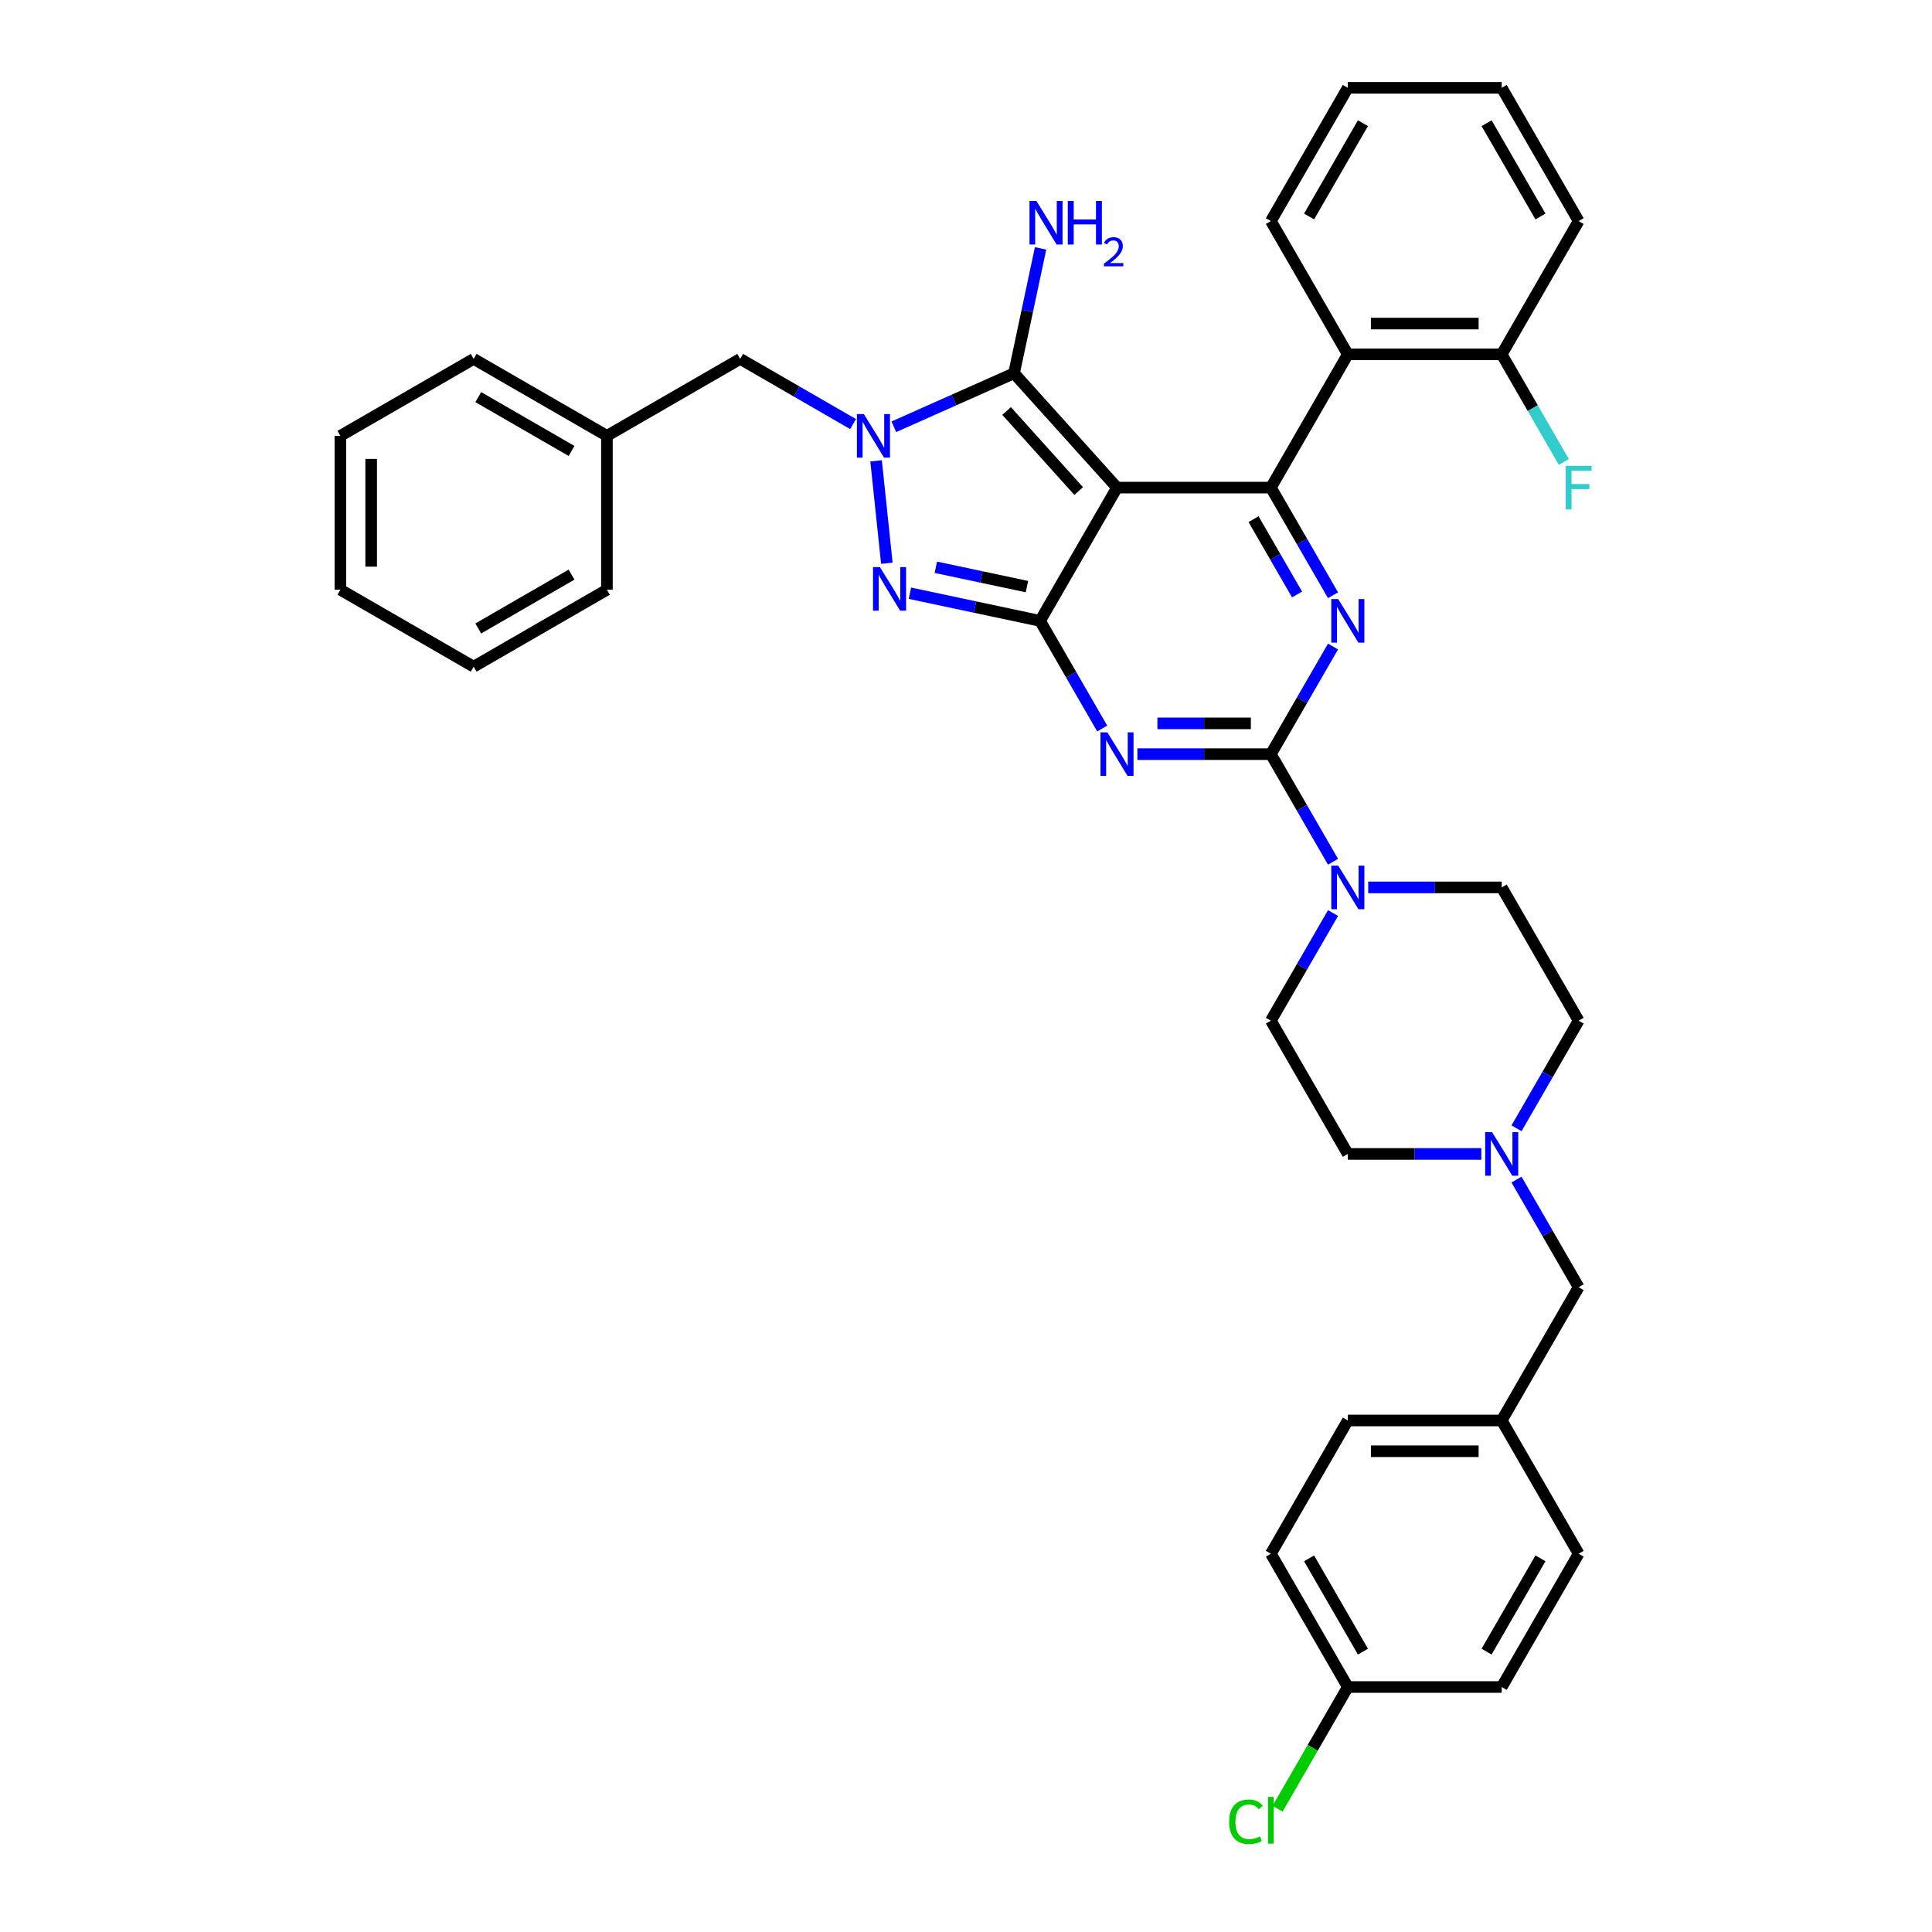 <?xml version='1.0' encoding='iso-8859-1'?>
<svg version='1.1' baseProfile='full'
              xmlns='http://www.w3.org/2000/svg'
                      xmlns:rdkit='http://www.rdkit.org/xml'
                      xmlns:xlink='http://www.w3.org/1999/xlink'
                  xml:space='preserve'
width='1000px' height='1000px' viewBox='0 0 1000 1000'>
<!-- END OF HEADER -->
<rect style='opacity:1.0;fill:#FFFFFF;stroke:none' width='1000' height='1000' x='0' y='0'> </rect>
<path class='bond-0' d='M 689.971,334.636 L 673.889,362.49' style='fill:none;fill-rule:evenodd;stroke:#0000FF;stroke-width:6px;stroke-linecap:butt;stroke-linejoin:miter;stroke-opacity:1' />
<path class='bond-0' d='M 673.889,362.49 L 657.807,390.344' style='fill:none;fill-rule:evenodd;stroke:#000000;stroke-width:6px;stroke-linecap:butt;stroke-linejoin:miter;stroke-opacity:1' />
<path class='bond-1' d='M 689.971,308.097 L 673.889,280.243' style='fill:none;fill-rule:evenodd;stroke:#0000FF;stroke-width:6px;stroke-linecap:butt;stroke-linejoin:miter;stroke-opacity:1' />
<path class='bond-1' d='M 673.889,280.243 L 657.807,252.388' style='fill:none;fill-rule:evenodd;stroke:#000000;stroke-width:6px;stroke-linecap:butt;stroke-linejoin:miter;stroke-opacity:1' />
<path class='bond-1' d='M 671.351,307.705 L 660.094,288.208' style='fill:none;fill-rule:evenodd;stroke:#0000FF;stroke-width:6px;stroke-linecap:butt;stroke-linejoin:miter;stroke-opacity:1' />
<path class='bond-1' d='M 660.094,288.208 L 648.836,268.71' style='fill:none;fill-rule:evenodd;stroke:#000000;stroke-width:6px;stroke-linecap:butt;stroke-linejoin:miter;stroke-opacity:1' />
<path class='bond-2' d='M 657.807,390.344 L 623.256,390.344' style='fill:none;fill-rule:evenodd;stroke:#000000;stroke-width:6px;stroke-linecap:butt;stroke-linejoin:miter;stroke-opacity:1' />
<path class='bond-2' d='M 623.256,390.344 L 588.704,390.344' style='fill:none;fill-rule:evenodd;stroke:#0000FF;stroke-width:6px;stroke-linecap:butt;stroke-linejoin:miter;stroke-opacity:1' />
<path class='bond-2' d='M 647.442,374.415 L 623.256,374.415' style='fill:none;fill-rule:evenodd;stroke:#000000;stroke-width:6px;stroke-linecap:butt;stroke-linejoin:miter;stroke-opacity:1' />
<path class='bond-2' d='M 623.256,374.415 L 599.07,374.415' style='fill:none;fill-rule:evenodd;stroke:#0000FF;stroke-width:6px;stroke-linecap:butt;stroke-linejoin:miter;stroke-opacity:1' />
<path class='bond-3' d='M 657.807,390.344 L 673.889,418.199' style='fill:none;fill-rule:evenodd;stroke:#000000;stroke-width:6px;stroke-linecap:butt;stroke-linejoin:miter;stroke-opacity:1' />
<path class='bond-3' d='M 673.889,418.199 L 689.971,446.053' style='fill:none;fill-rule:evenodd;stroke:#0000FF;stroke-width:6px;stroke-linecap:butt;stroke-linejoin:miter;stroke-opacity:1' />
<path class='bond-4' d='M 570.497,377.075 L 554.416,349.221' style='fill:none;fill-rule:evenodd;stroke:#0000FF;stroke-width:6px;stroke-linecap:butt;stroke-linejoin:miter;stroke-opacity:1' />
<path class='bond-4' d='M 554.416,349.221 L 538.334,321.366' style='fill:none;fill-rule:evenodd;stroke:#000000;stroke-width:6px;stroke-linecap:butt;stroke-linejoin:miter;stroke-opacity:1' />
<path class='bond-5' d='M 657.807,252.388 L 697.632,183.41' style='fill:none;fill-rule:evenodd;stroke:#000000;stroke-width:6px;stroke-linecap:butt;stroke-linejoin:miter;stroke-opacity:1' />
<path class='bond-6' d='M 657.807,252.388 L 578.159,252.388' style='fill:none;fill-rule:evenodd;stroke:#000000;stroke-width:6px;stroke-linecap:butt;stroke-linejoin:miter;stroke-opacity:1' />
<path class='bond-7' d='M 708.177,459.322 L 742.729,459.322' style='fill:none;fill-rule:evenodd;stroke:#0000FF;stroke-width:6px;stroke-linecap:butt;stroke-linejoin:miter;stroke-opacity:1' />
<path class='bond-7' d='M 742.729,459.322 L 777.281,459.322' style='fill:none;fill-rule:evenodd;stroke:#000000;stroke-width:6px;stroke-linecap:butt;stroke-linejoin:miter;stroke-opacity:1' />
<path class='bond-8' d='M 689.971,472.592 L 673.889,500.446' style='fill:none;fill-rule:evenodd;stroke:#0000FF;stroke-width:6px;stroke-linecap:butt;stroke-linejoin:miter;stroke-opacity:1' />
<path class='bond-8' d='M 673.889,500.446 L 657.807,528.3' style='fill:none;fill-rule:evenodd;stroke:#000000;stroke-width:6px;stroke-linecap:butt;stroke-linejoin:miter;stroke-opacity:1' />
<path class='bond-9' d='M 817.105,528.3 L 801.024,556.154' style='fill:none;fill-rule:evenodd;stroke:#000000;stroke-width:6px;stroke-linecap:butt;stroke-linejoin:miter;stroke-opacity:1' />
<path class='bond-9' d='M 801.024,556.154 L 784.942,584.009' style='fill:none;fill-rule:evenodd;stroke:#0000FF;stroke-width:6px;stroke-linecap:butt;stroke-linejoin:miter;stroke-opacity:1' />
<path class='bond-10' d='M 817.105,528.3 L 777.281,459.322' style='fill:none;fill-rule:evenodd;stroke:#000000;stroke-width:6px;stroke-linecap:butt;stroke-linejoin:miter;stroke-opacity:1' />
<path class='bond-11' d='M 578.159,252.388 L 538.334,321.366' style='fill:none;fill-rule:evenodd;stroke:#000000;stroke-width:6px;stroke-linecap:butt;stroke-linejoin:miter;stroke-opacity:1' />
<path class='bond-12' d='M 578.159,252.388 L 524.863,193.198' style='fill:none;fill-rule:evenodd;stroke:#000000;stroke-width:6px;stroke-linecap:butt;stroke-linejoin:miter;stroke-opacity:1' />
<path class='bond-12' d='M 558.326,254.169 L 521.019,212.735' style='fill:none;fill-rule:evenodd;stroke:#000000;stroke-width:6px;stroke-linecap:butt;stroke-linejoin:miter;stroke-opacity:1' />
<path class='bond-13' d='M 538.334,321.366 L 504.653,314.207' style='fill:none;fill-rule:evenodd;stroke:#000000;stroke-width:6px;stroke-linecap:butt;stroke-linejoin:miter;stroke-opacity:1' />
<path class='bond-13' d='M 504.653,314.207 L 470.971,307.048' style='fill:none;fill-rule:evenodd;stroke:#0000FF;stroke-width:6px;stroke-linecap:butt;stroke-linejoin:miter;stroke-opacity:1' />
<path class='bond-13' d='M 531.542,303.637 L 507.965,298.626' style='fill:none;fill-rule:evenodd;stroke:#000000;stroke-width:6px;stroke-linecap:butt;stroke-linejoin:miter;stroke-opacity:1' />
<path class='bond-13' d='M 507.965,298.626 L 484.388,293.614' style='fill:none;fill-rule:evenodd;stroke:#0000FF;stroke-width:6px;stroke-linecap:butt;stroke-linejoin:miter;stroke-opacity:1' />
<path class='bond-14' d='M 459.031,291.537 L 453.46,238.53' style='fill:none;fill-rule:evenodd;stroke:#0000FF;stroke-width:6px;stroke-linecap:butt;stroke-linejoin:miter;stroke-opacity:1' />
<path class='bond-15' d='M 462.646,220.899 L 493.754,207.048' style='fill:none;fill-rule:evenodd;stroke:#0000FF;stroke-width:6px;stroke-linecap:butt;stroke-linejoin:miter;stroke-opacity:1' />
<path class='bond-15' d='M 493.754,207.048 L 524.863,193.198' style='fill:none;fill-rule:evenodd;stroke:#000000;stroke-width:6px;stroke-linecap:butt;stroke-linejoin:miter;stroke-opacity:1' />
<path class='bond-16' d='M 441.555,219.505 L 412.338,202.637' style='fill:none;fill-rule:evenodd;stroke:#0000FF;stroke-width:6px;stroke-linecap:butt;stroke-linejoin:miter;stroke-opacity:1' />
<path class='bond-16' d='M 412.338,202.637 L 383.122,185.769' style='fill:none;fill-rule:evenodd;stroke:#000000;stroke-width:6px;stroke-linecap:butt;stroke-linejoin:miter;stroke-opacity:1' />
<path class='bond-17' d='M 524.863,193.198 L 531.733,160.878' style='fill:none;fill-rule:evenodd;stroke:#000000;stroke-width:6px;stroke-linecap:butt;stroke-linejoin:miter;stroke-opacity:1' />
<path class='bond-17' d='M 531.733,160.878 L 538.602,128.559' style='fill:none;fill-rule:evenodd;stroke:#0000FF;stroke-width:6px;stroke-linecap:butt;stroke-linejoin:miter;stroke-opacity:1' />
<path class='bond-18' d='M 766.735,597.278 L 732.184,597.278' style='fill:none;fill-rule:evenodd;stroke:#0000FF;stroke-width:6px;stroke-linecap:butt;stroke-linejoin:miter;stroke-opacity:1' />
<path class='bond-18' d='M 732.184,597.278 L 697.632,597.278' style='fill:none;fill-rule:evenodd;stroke:#000000;stroke-width:6px;stroke-linecap:butt;stroke-linejoin:miter;stroke-opacity:1' />
<path class='bond-19' d='M 784.942,610.548 L 801.024,638.402' style='fill:none;fill-rule:evenodd;stroke:#0000FF;stroke-width:6px;stroke-linecap:butt;stroke-linejoin:miter;stroke-opacity:1' />
<path class='bond-19' d='M 801.024,638.402 L 817.105,666.256' style='fill:none;fill-rule:evenodd;stroke:#000000;stroke-width:6px;stroke-linecap:butt;stroke-linejoin:miter;stroke-opacity:1' />
<path class='bond-20' d='M 697.632,597.278 L 657.807,528.3' style='fill:none;fill-rule:evenodd;stroke:#000000;stroke-width:6px;stroke-linecap:butt;stroke-linejoin:miter;stroke-opacity:1' />
<path class='bond-21' d='M 314.144,225.594 L 383.122,185.769' style='fill:none;fill-rule:evenodd;stroke:#000000;stroke-width:6px;stroke-linecap:butt;stroke-linejoin:miter;stroke-opacity:1' />
<path class='bond-22' d='M 314.144,225.594 L 245.166,185.769' style='fill:none;fill-rule:evenodd;stroke:#000000;stroke-width:6px;stroke-linecap:butt;stroke-linejoin:miter;stroke-opacity:1' />
<path class='bond-22' d='M 295.833,233.416 L 247.548,205.539' style='fill:none;fill-rule:evenodd;stroke:#000000;stroke-width:6px;stroke-linecap:butt;stroke-linejoin:miter;stroke-opacity:1' />
<path class='bond-23' d='M 314.144,225.594 L 314.144,305.243' style='fill:none;fill-rule:evenodd;stroke:#000000;stroke-width:6px;stroke-linecap:butt;stroke-linejoin:miter;stroke-opacity:1' />
<path class='bond-24' d='M 697.632,183.41 L 777.281,183.41' style='fill:none;fill-rule:evenodd;stroke:#000000;stroke-width:6px;stroke-linecap:butt;stroke-linejoin:miter;stroke-opacity:1' />
<path class='bond-24' d='M 709.579,167.481 L 765.333,167.481' style='fill:none;fill-rule:evenodd;stroke:#000000;stroke-width:6px;stroke-linecap:butt;stroke-linejoin:miter;stroke-opacity:1' />
<path class='bond-25' d='M 697.632,183.41 L 657.807,114.433' style='fill:none;fill-rule:evenodd;stroke:#000000;stroke-width:6px;stroke-linecap:butt;stroke-linejoin:miter;stroke-opacity:1' />
<path class='bond-26' d='M 777.281,183.41 L 793.362,211.265' style='fill:none;fill-rule:evenodd;stroke:#000000;stroke-width:6px;stroke-linecap:butt;stroke-linejoin:miter;stroke-opacity:1' />
<path class='bond-26' d='M 793.362,211.265 L 809.444,239.119' style='fill:none;fill-rule:evenodd;stroke:#33CCCC;stroke-width:6px;stroke-linecap:butt;stroke-linejoin:miter;stroke-opacity:1' />
<path class='bond-27' d='M 777.281,183.41 L 817.105,114.433' style='fill:none;fill-rule:evenodd;stroke:#000000;stroke-width:6px;stroke-linecap:butt;stroke-linejoin:miter;stroke-opacity:1' />
<path class='bond-28' d='M 657.807,114.433 L 697.632,45.455' style='fill:none;fill-rule:evenodd;stroke:#000000;stroke-width:6px;stroke-linecap:butt;stroke-linejoin:miter;stroke-opacity:1' />
<path class='bond-28' d='M 677.577,112.051 L 705.454,63.766' style='fill:none;fill-rule:evenodd;stroke:#000000;stroke-width:6px;stroke-linecap:butt;stroke-linejoin:miter;stroke-opacity:1' />
<path class='bond-29' d='M 817.105,114.433 L 777.281,45.455' style='fill:none;fill-rule:evenodd;stroke:#000000;stroke-width:6px;stroke-linecap:butt;stroke-linejoin:miter;stroke-opacity:1' />
<path class='bond-29' d='M 797.336,112.051 L 769.459,63.766' style='fill:none;fill-rule:evenodd;stroke:#000000;stroke-width:6px;stroke-linecap:butt;stroke-linejoin:miter;stroke-opacity:1' />
<path class='bond-30' d='M 697.632,45.455 L 777.281,45.455' style='fill:none;fill-rule:evenodd;stroke:#000000;stroke-width:6px;stroke-linecap:butt;stroke-linejoin:miter;stroke-opacity:1' />
<path class='bond-31' d='M 245.166,185.769 L 176.188,225.594' style='fill:none;fill-rule:evenodd;stroke:#000000;stroke-width:6px;stroke-linecap:butt;stroke-linejoin:miter;stroke-opacity:1' />
<path class='bond-32' d='M 314.144,305.243 L 245.166,345.067' style='fill:none;fill-rule:evenodd;stroke:#000000;stroke-width:6px;stroke-linecap:butt;stroke-linejoin:miter;stroke-opacity:1' />
<path class='bond-32' d='M 295.833,297.421 L 247.548,325.298' style='fill:none;fill-rule:evenodd;stroke:#000000;stroke-width:6px;stroke-linecap:butt;stroke-linejoin:miter;stroke-opacity:1' />
<path class='bond-33' d='M 176.188,225.594 L 176.188,305.243' style='fill:none;fill-rule:evenodd;stroke:#000000;stroke-width:6px;stroke-linecap:butt;stroke-linejoin:miter;stroke-opacity:1' />
<path class='bond-33' d='M 192.118,237.541 L 192.118,293.295' style='fill:none;fill-rule:evenodd;stroke:#000000;stroke-width:6px;stroke-linecap:butt;stroke-linejoin:miter;stroke-opacity:1' />
<path class='bond-34' d='M 245.166,345.067 L 176.188,305.243' style='fill:none;fill-rule:evenodd;stroke:#000000;stroke-width:6px;stroke-linecap:butt;stroke-linejoin:miter;stroke-opacity:1' />
<path class='bond-35' d='M 817.105,666.256 L 777.281,735.234' style='fill:none;fill-rule:evenodd;stroke:#000000;stroke-width:6px;stroke-linecap:butt;stroke-linejoin:miter;stroke-opacity:1' />
<path class='bond-36' d='M 777.281,735.234 L 697.632,735.234' style='fill:none;fill-rule:evenodd;stroke:#000000;stroke-width:6px;stroke-linecap:butt;stroke-linejoin:miter;stroke-opacity:1' />
<path class='bond-36' d='M 765.333,751.164 L 709.579,751.164' style='fill:none;fill-rule:evenodd;stroke:#000000;stroke-width:6px;stroke-linecap:butt;stroke-linejoin:miter;stroke-opacity:1' />
<path class='bond-37' d='M 777.281,735.234 L 817.105,804.212' style='fill:none;fill-rule:evenodd;stroke:#000000;stroke-width:6px;stroke-linecap:butt;stroke-linejoin:miter;stroke-opacity:1' />
<path class='bond-38' d='M 697.632,735.234 L 657.807,804.212' style='fill:none;fill-rule:evenodd;stroke:#000000;stroke-width:6px;stroke-linecap:butt;stroke-linejoin:miter;stroke-opacity:1' />
<path class='bond-39' d='M 657.807,804.212 L 697.632,873.19' style='fill:none;fill-rule:evenodd;stroke:#000000;stroke-width:6px;stroke-linecap:butt;stroke-linejoin:miter;stroke-opacity:1' />
<path class='bond-39' d='M 677.577,806.594 L 705.454,854.878' style='fill:none;fill-rule:evenodd;stroke:#000000;stroke-width:6px;stroke-linecap:butt;stroke-linejoin:miter;stroke-opacity:1' />
<path class='bond-40' d='M 697.632,873.19 L 777.281,873.19' style='fill:none;fill-rule:evenodd;stroke:#000000;stroke-width:6px;stroke-linecap:butt;stroke-linejoin:miter;stroke-opacity:1' />
<path class='bond-41' d='M 697.632,873.19 L 679.448,904.685' style='fill:none;fill-rule:evenodd;stroke:#000000;stroke-width:6px;stroke-linecap:butt;stroke-linejoin:miter;stroke-opacity:1' />
<path class='bond-41' d='M 679.448,904.685 L 661.264,936.181' style='fill:none;fill-rule:evenodd;stroke:#00CC00;stroke-width:6px;stroke-linecap:butt;stroke-linejoin:miter;stroke-opacity:1' />
<path class='bond-42' d='M 777.281,873.19 L 817.105,804.212' style='fill:none;fill-rule:evenodd;stroke:#000000;stroke-width:6px;stroke-linecap:butt;stroke-linejoin:miter;stroke-opacity:1' />
<path class='bond-42' d='M 769.459,854.878 L 797.336,806.594' style='fill:none;fill-rule:evenodd;stroke:#000000;stroke-width:6px;stroke-linecap:butt;stroke-linejoin:miter;stroke-opacity:1' />
<path  class='atom-0' d='M 692.646 310.088
L 700.037 322.035
Q 700.77 323.214, 701.949 325.349
Q 703.128 327.483, 703.191 327.611
L 703.191 310.088
L 706.186 310.088
L 706.186 332.645
L 703.096 332.645
L 695.163 319.582
Q 694.239 318.053, 693.251 316.301
Q 692.295 314.548, 692.009 314.007
L 692.009 332.645
L 689.078 332.645
L 689.078 310.088
L 692.646 310.088
' fill='#0000FF'/>
<path  class='atom-2' d='M 573.173 379.066
L 580.564 391.013
Q 581.297 392.192, 582.476 394.327
Q 583.654 396.461, 583.718 396.589
L 583.718 379.066
L 586.713 379.066
L 586.713 401.623
L 583.622 401.623
L 575.689 388.56
Q 574.766 387.031, 573.778 385.279
Q 572.822 383.526, 572.535 382.985
L 572.535 401.623
L 569.604 401.623
L 569.604 379.066
L 573.173 379.066
' fill='#0000FF'/>
<path  class='atom-4' d='M 692.646 448.044
L 700.037 459.991
Q 700.77 461.17, 701.949 463.305
Q 703.128 465.439, 703.191 465.567
L 703.191 448.044
L 706.186 448.044
L 706.186 470.601
L 703.096 470.601
L 695.163 457.538
Q 694.239 456.009, 693.251 454.257
Q 692.295 452.504, 692.009 451.963
L 692.009 470.601
L 689.078 470.601
L 689.078 448.044
L 692.646 448.044
' fill='#0000FF'/>
<path  class='atom-8' d='M 455.44 293.528
L 462.831 305.475
Q 463.564 306.654, 464.743 308.789
Q 465.922 310.923, 465.985 311.051
L 465.985 293.528
L 468.98 293.528
L 468.98 316.085
L 465.89 316.085
L 457.957 303.022
Q 457.033 301.493, 456.045 299.741
Q 455.089 297.989, 454.803 297.447
L 454.803 316.085
L 451.871 316.085
L 451.871 293.528
L 455.44 293.528
' fill='#0000FF'/>
<path  class='atom-9' d='M 447.114 214.316
L 454.506 226.263
Q 455.238 227.442, 456.417 229.576
Q 457.596 231.711, 457.66 231.838
L 457.66 214.316
L 460.654 214.316
L 460.654 236.872
L 457.564 236.872
L 449.631 223.81
Q 448.707 222.28, 447.719 220.528
Q 446.764 218.776, 446.477 218.234
L 446.477 236.872
L 443.546 236.872
L 443.546 214.316
L 447.114 214.316
' fill='#0000FF'/>
<path  class='atom-11' d='M 536.437 104.011
L 543.828 115.958
Q 544.561 117.137, 545.74 119.272
Q 546.919 121.406, 546.982 121.534
L 546.982 104.011
L 549.977 104.011
L 549.977 126.568
L 546.887 126.568
L 538.954 113.505
Q 538.03 111.976, 537.042 110.224
Q 536.087 108.471, 535.8 107.93
L 535.8 126.568
L 532.869 126.568
L 532.869 104.011
L 536.437 104.011
' fill='#0000FF'/>
<path  class='atom-11' d='M 552.685 104.011
L 555.744 104.011
L 555.744 113.601
L 567.277 113.601
L 567.277 104.011
L 570.336 104.011
L 570.336 126.568
L 567.277 126.568
L 567.277 116.15
L 555.744 116.15
L 555.744 126.568
L 552.685 126.568
L 552.685 104.011
' fill='#0000FF'/>
<path  class='atom-11' d='M 571.429 125.776
Q 571.976 124.367, 573.279 123.589
Q 574.583 122.79, 576.391 122.79
Q 578.641 122.79, 579.903 124.01
Q 581.165 125.23, 581.165 127.395
Q 581.165 129.603, 579.524 131.664
Q 577.905 133.725, 574.541 136.164
L 581.417 136.164
L 581.417 137.846
L 571.387 137.846
L 571.387 136.437
Q 574.163 134.461, 575.803 132.989
Q 577.464 131.517, 578.263 130.192
Q 579.062 128.867, 579.062 127.501
Q 579.062 126.071, 578.347 125.272
Q 577.632 124.473, 576.391 124.473
Q 575.193 124.473, 574.394 124.956
Q 573.595 125.44, 573.027 126.512
L 571.429 125.776
' fill='#0000FF'/>
<path  class='atom-12' d='M 772.295 586
L 779.686 597.947
Q 780.419 599.126, 781.598 601.261
Q 782.777 603.395, 782.84 603.523
L 782.84 586
L 785.835 586
L 785.835 608.557
L 782.745 608.557
L 774.812 595.494
Q 773.888 593.965, 772.9 592.213
Q 771.944 590.46, 771.658 589.919
L 771.658 608.557
L 768.726 608.557
L 768.726 586
L 772.295 586
' fill='#0000FF'/>
<path  class='atom-18' d='M 810.399 241.11
L 823.812 241.11
L 823.812 243.691
L 813.425 243.691
L 813.425 250.541
L 822.665 250.541
L 822.665 253.153
L 813.425 253.153
L 813.425 263.667
L 810.399 263.667
L 810.399 241.11
' fill='#33CCCC'/>
<path  class='atom-37' d='M 636.207 942.949
Q 636.207 937.341, 638.819 934.41
Q 641.463 931.447, 646.465 931.447
Q 651.117 931.447, 653.602 934.729
L 651.499 936.449
Q 649.683 934.06, 646.465 934.06
Q 643.056 934.06, 641.24 936.354
Q 639.456 938.616, 639.456 942.949
Q 639.456 947.409, 641.304 949.703
Q 643.184 951.997, 646.816 951.997
Q 649.301 951.997, 652.2 950.499
L 653.092 952.889
Q 651.913 953.653, 650.129 954.099
Q 648.345 954.545, 646.37 954.545
Q 641.463 954.545, 638.819 951.551
Q 636.207 948.556, 636.207 942.949
' fill='#00CC00'/>
<path  class='atom-37' d='M 656.342 930.077
L 659.273 930.077
L 659.273 954.259
L 656.342 954.259
L 656.342 930.077
' fill='#00CC00'/>
</svg>
